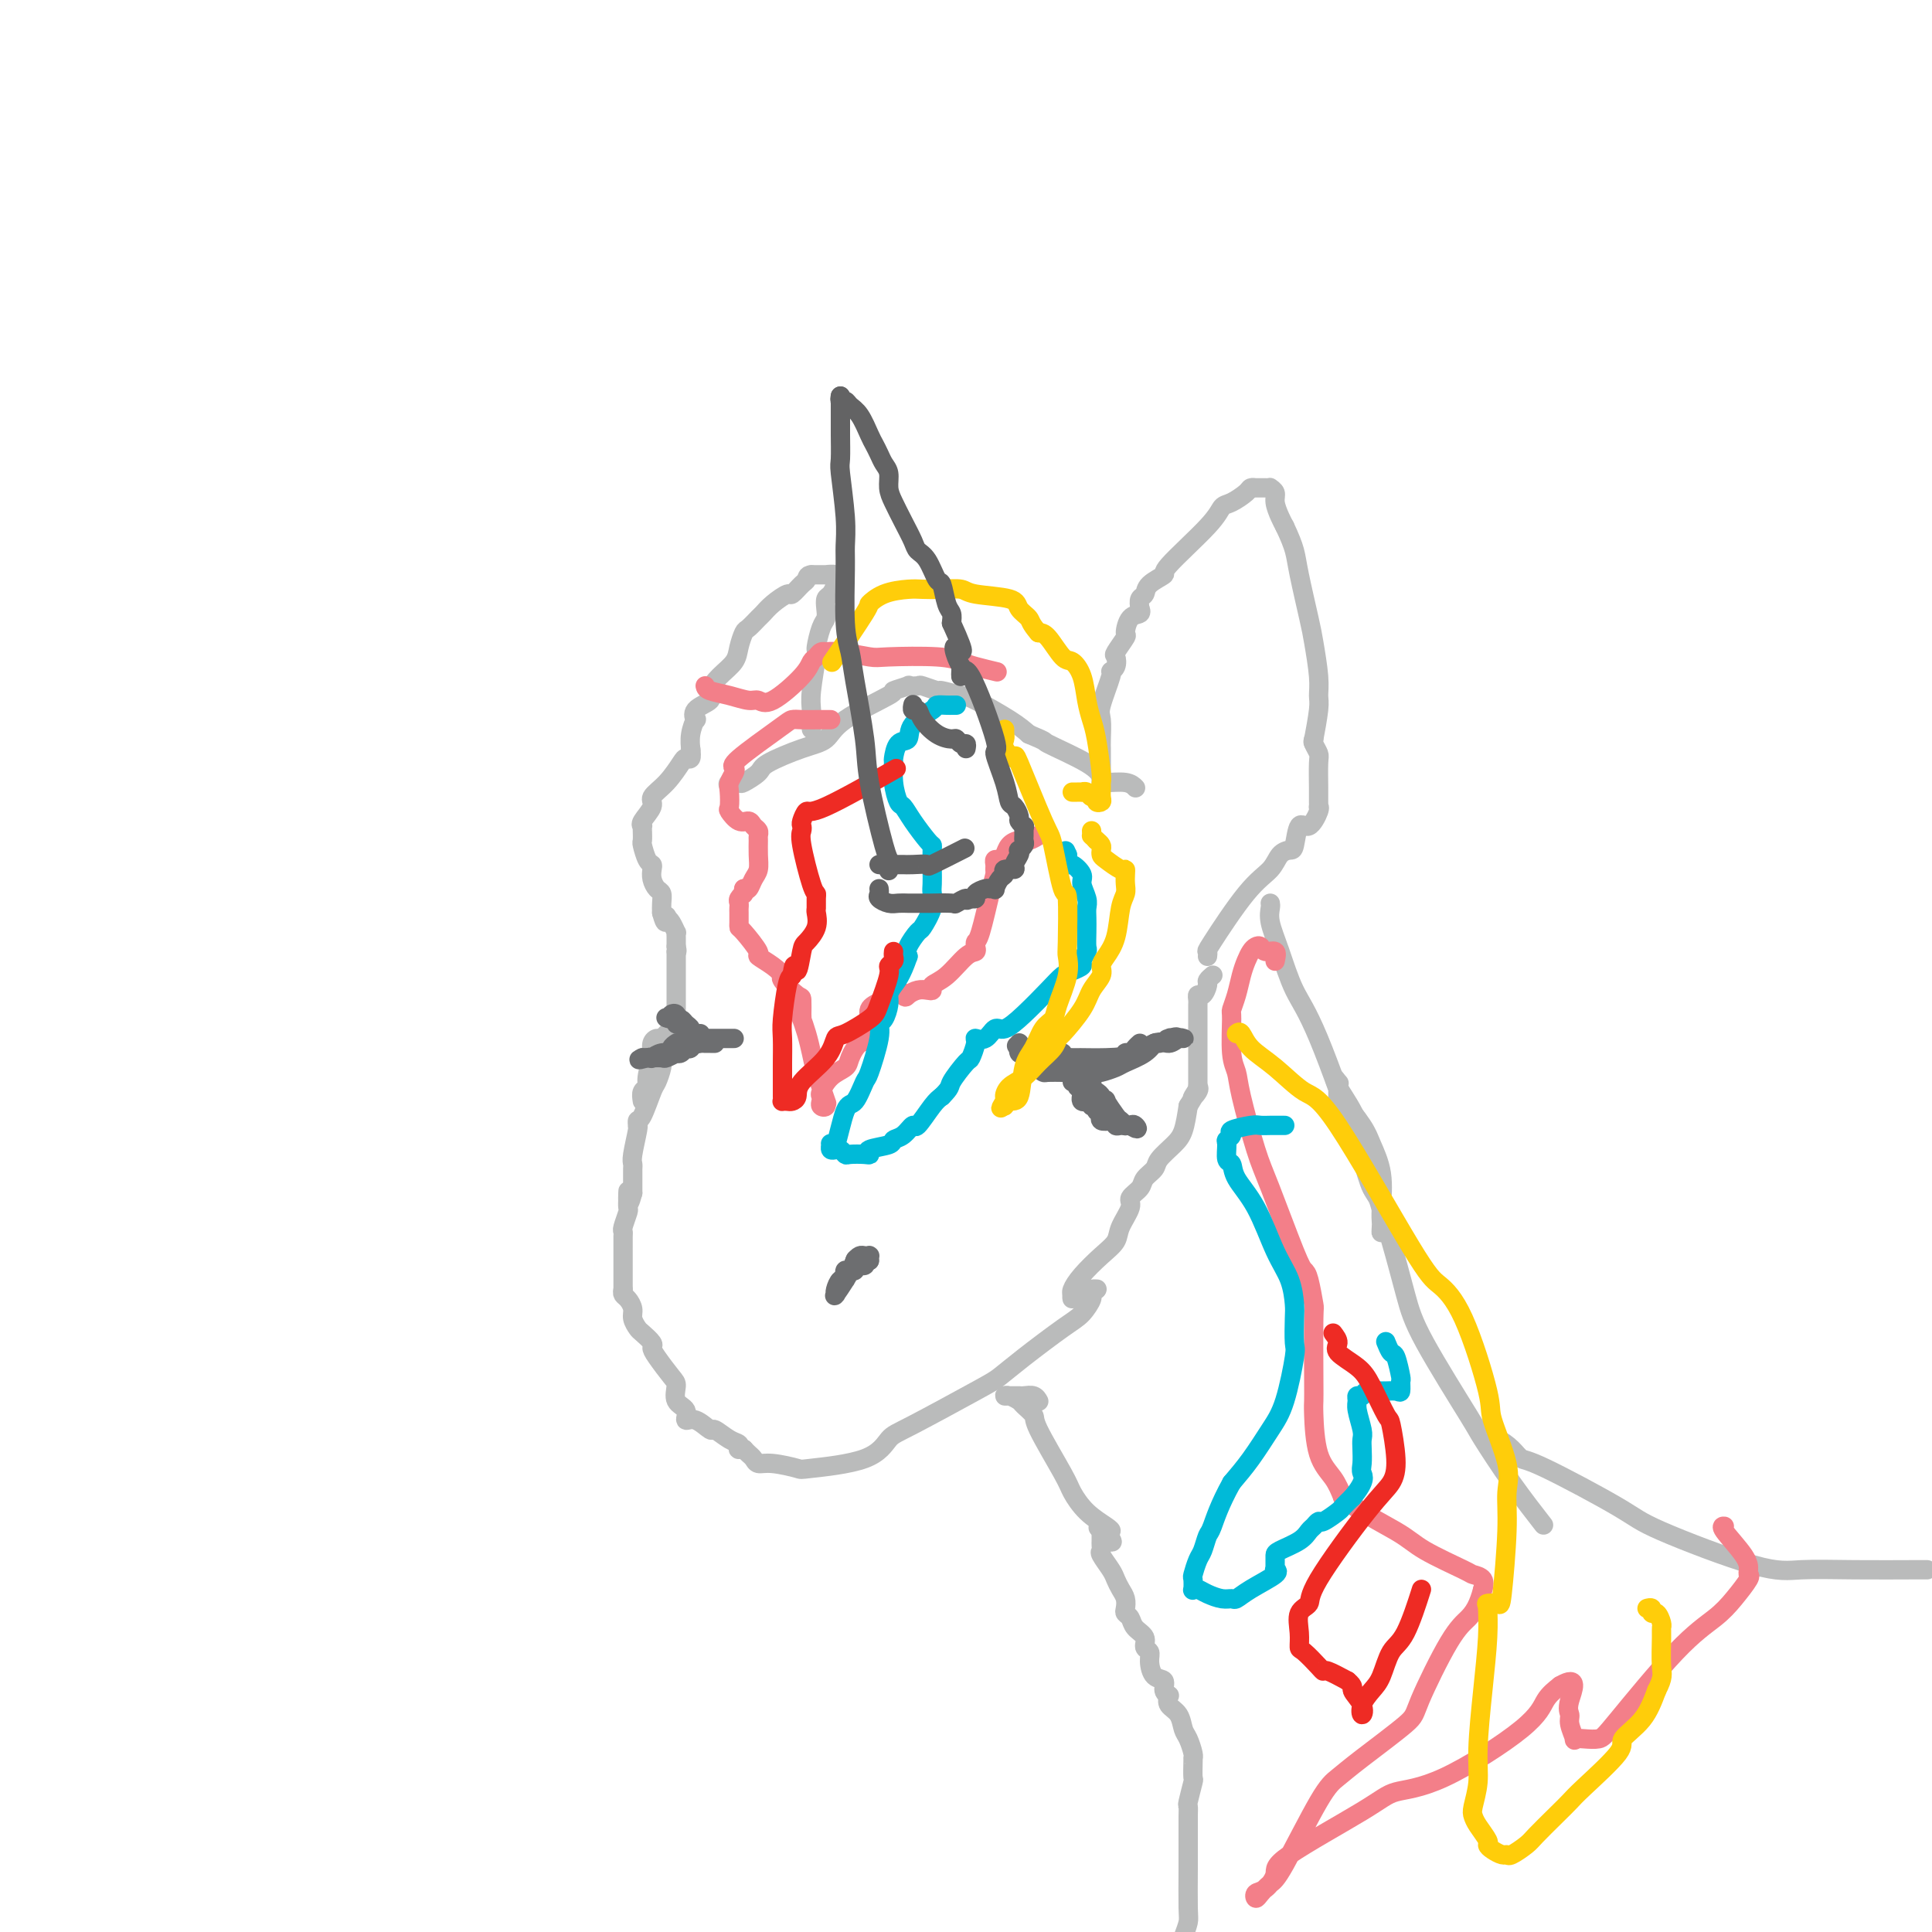 <svg viewBox='0 0 400 400' version='1.1' xmlns='http://www.w3.org/2000/svg' xmlns:xlink='http://www.w3.org/1999/xlink'><g fill='none' stroke='rgb(186,187,187)' stroke-width='4' stroke-linecap='round' stroke-linejoin='round'><path d='M151,163c-0.220,-0.409 -0.439,-0.818 0,-1c0.439,-0.182 1.537,-0.136 2,0c0.463,0.136 0.291,0.361 1,0c0.709,-0.361 2.297,-1.308 3,-2c0.703,-0.692 0.520,-1.128 2,-2c1.480,-0.872 4.624,-2.180 7,-3c2.376,-0.820 3.983,-1.152 5,-2c1.017,-0.848 1.444,-2.213 4,-4c2.556,-1.787 7.242,-3.995 9,-5c1.758,-1.005 0.587,-0.806 1,-1c0.413,-0.194 2.409,-0.780 3,-1c0.591,-0.220 -0.224,-0.074 0,0c0.224,0.074 1.485,0.076 2,0c0.515,-0.076 0.283,-0.230 1,0c0.717,0.230 2.383,0.845 3,1c0.617,0.155 0.185,-0.149 1,0c0.815,0.149 2.878,0.751 4,1c1.122,0.249 1.302,0.144 3,1c1.698,0.856 4.914,2.673 7,4c2.086,1.327 3.043,2.163 4,3'/><path d='M213,152c4.336,1.801 2.678,1.305 4,2c1.322,0.695 5.626,2.582 8,4c2.374,1.418 2.818,2.366 3,3c0.182,0.634 0.100,0.953 1,1c0.900,0.047 2.781,-0.180 4,0c1.219,0.180 1.777,0.766 2,1c0.223,0.234 0.112,0.117 0,0'/><path d='M228,162c0.000,-0.082 0.000,-0.164 0,0c-0.000,0.164 -0.000,0.573 0,0c0.000,-0.573 0.000,-2.128 0,-3c-0.000,-0.872 -0.000,-1.061 0,-1c0.000,0.061 0.001,0.371 0,0c-0.001,-0.371 -0.002,-1.422 0,-2c0.002,-0.578 0.008,-0.684 0,-1c-0.008,-0.316 -0.031,-0.840 0,-2c0.031,-1.160 0.117,-2.954 0,-4c-0.117,-1.046 -0.437,-1.345 0,-3c0.437,-1.655 1.632,-4.665 2,-6c0.368,-1.335 -0.090,-0.996 0,-1c0.090,-0.004 0.727,-0.352 1,-1c0.273,-0.648 0.180,-1.596 0,-2c-0.180,-0.404 -0.447,-0.265 0,-1c0.447,-0.735 1.608,-2.344 2,-3c0.392,-0.656 0.014,-0.358 0,-1c-0.014,-0.642 0.337,-2.224 1,-3c0.663,-0.776 1.640,-0.747 2,-1c0.360,-0.253 0.103,-0.786 0,-1c-0.103,-0.214 -0.051,-0.107 0,0'/><path d='M236,126c-0.109,-0.777 -0.219,-1.554 0,-2c0.219,-0.446 0.766,-0.563 1,-1c0.234,-0.437 0.156,-1.196 1,-2c0.844,-0.804 2.609,-1.653 3,-2c0.391,-0.347 -0.592,-0.190 1,-2c1.592,-1.810 5.760,-5.585 8,-8c2.240,-2.415 2.552,-3.470 3,-4c0.448,-0.530 1.032,-0.534 2,-1c0.968,-0.466 2.318,-1.393 3,-2c0.682,-0.607 0.694,-0.895 1,-1c0.306,-0.105 0.904,-0.029 1,0c0.096,0.029 -0.310,0.010 0,0c0.310,-0.010 1.336,-0.012 2,0c0.664,0.012 0.965,0.037 1,0c0.035,-0.037 -0.198,-0.137 0,0c0.198,0.137 0.826,0.511 1,1c0.174,0.489 -0.107,1.093 0,2c0.107,0.907 0.602,2.116 1,3c0.398,0.884 0.699,1.442 1,2'/><path d='M266,109c1.040,2.198 1.642,3.694 2,5c0.358,1.306 0.474,2.423 1,5c0.526,2.577 1.462,6.615 2,9c0.538,2.385 0.676,3.116 1,5c0.324,1.884 0.833,4.919 1,7c0.167,2.081 -0.007,3.207 0,4c0.007,0.793 0.194,1.252 0,3c-0.194,1.748 -0.770,4.785 -1,6c-0.230,1.215 -0.115,0.607 0,0'/><path d='M272,153c-0.113,0.220 -0.226,0.440 0,1c0.226,0.560 0.793,1.459 1,2c0.207,0.541 0.056,0.723 0,2c-0.056,1.277 -0.015,3.648 0,5c0.015,1.352 0.006,1.683 0,2c-0.006,0.317 -0.007,0.619 0,1c0.007,0.381 0.023,0.841 0,1c-0.023,0.159 -0.086,0.018 0,0c0.086,-0.018 0.322,0.086 0,1c-0.322,0.914 -1.203,2.639 -2,3c-0.797,0.361 -1.510,-0.640 -2,0c-0.490,0.640 -0.756,2.923 -1,4c-0.244,1.077 -0.465,0.948 -1,1c-0.535,0.052 -1.383,0.286 -2,1c-0.617,0.714 -1.002,1.908 -2,3c-0.998,1.092 -2.607,2.083 -5,5c-2.393,2.917 -5.569,7.761 -7,10c-1.431,2.239 -1.116,1.872 -1,2c0.116,0.128 0.033,0.751 0,1c-0.033,0.249 -0.017,0.125 0,0'/><path d='M168,151c-0.009,-0.150 -0.017,-0.299 0,-1c0.017,-0.701 0.060,-1.953 0,-3c-0.060,-1.047 -0.223,-1.891 0,-4c0.223,-2.109 0.830,-5.485 1,-7c0.170,-1.515 -0.099,-1.169 0,-2c0.099,-0.831 0.565,-2.837 1,-4c0.435,-1.163 0.838,-1.481 1,-2c0.162,-0.519 0.081,-1.238 0,-2c-0.081,-0.762 -0.163,-1.567 0,-2c0.163,-0.433 0.572,-0.494 1,-1c0.428,-0.506 0.877,-1.456 1,-2c0.123,-0.544 -0.079,-0.682 0,-1c0.079,-0.318 0.438,-0.817 0,-1c-0.438,-0.183 -1.674,-0.049 -2,0c-0.326,0.049 0.258,0.013 0,0c-0.258,-0.013 -1.360,-0.004 -2,0c-0.640,0.004 -0.820,0.002 -1,0'/><path d='M168,119c-0.970,0.045 -0.896,0.659 -1,1c-0.104,0.341 -0.385,0.410 -1,1c-0.615,0.590 -1.564,1.701 -2,2c-0.436,0.299 -0.358,-0.214 -1,0c-0.642,0.214 -2.003,1.155 -3,2c-0.997,0.845 -1.630,1.594 -2,2c-0.370,0.406 -0.479,0.468 -1,1c-0.521,0.532 -1.455,1.535 -2,2c-0.545,0.465 -0.701,0.393 -1,1c-0.299,0.607 -0.743,1.892 -1,3c-0.257,1.108 -0.329,2.040 -1,3c-0.671,0.960 -1.942,1.950 -3,3c-1.058,1.050 -1.904,2.160 -2,3c-0.096,0.840 0.559,1.410 0,2c-0.559,0.590 -2.332,1.199 -3,2c-0.668,0.801 -0.232,1.795 0,2c0.232,0.205 0.258,-0.378 0,0c-0.258,0.378 -0.800,1.717 -1,3c-0.200,1.283 -0.057,2.509 0,3c0.057,0.491 0.029,0.245 0,0'/><path d='M143,155c0.100,0.849 0.201,1.698 0,2c-0.201,0.302 -0.703,0.058 -1,0c-0.297,-0.058 -0.388,0.072 -1,1c-0.612,0.928 -1.743,2.655 -3,4c-1.257,1.345 -2.638,2.307 -3,3c-0.362,0.693 0.295,1.116 0,2c-0.295,0.884 -1.543,2.230 -2,3c-0.457,0.770 -0.123,0.964 0,1c0.123,0.036 0.036,-0.085 0,0c-0.036,0.085 -0.020,0.376 0,1c0.020,0.624 0.044,1.581 0,2c-0.044,0.419 -0.156,0.300 0,1c0.156,0.700 0.580,2.219 1,3c0.420,0.781 0.834,0.824 1,1c0.166,0.176 0.083,0.484 0,1c-0.083,0.516 -0.166,1.241 0,2c0.166,0.759 0.581,1.554 1,2c0.419,0.446 0.844,0.543 1,1c0.156,0.457 0.045,1.273 0,2c-0.045,0.727 -0.022,1.363 0,2'/><path d='M137,189c0.844,3.178 0.956,1.622 1,1c0.044,-0.622 0.022,-0.311 0,0'/><path d='M138,190c0.309,0.190 0.619,0.379 1,1c0.381,0.621 0.834,1.672 1,2c0.166,0.328 0.044,-0.067 0,0c-0.044,0.067 -0.012,0.595 0,1c0.012,0.405 0.003,0.687 0,1c-0.003,0.313 -0.002,0.656 0,1'/><path d='M140,196c0.310,1.155 0.083,1.042 0,1c-0.083,-0.042 -0.024,-0.012 0,0c0.024,0.012 0.012,0.006 0,0'/><path d='M140,197c-0.000,0.325 -0.000,0.649 0,1c0.000,0.351 0.000,0.727 0,1c-0.000,0.273 -0.000,0.441 0,1c0.000,0.559 0.000,1.508 0,2c-0.000,0.492 -0.000,0.526 0,1c0.000,0.474 0.000,1.388 0,2c-0.000,0.612 -0.000,0.924 0,1c0.000,0.076 0.001,-0.083 0,0c-0.001,0.083 -0.003,0.407 0,1c0.003,0.593 0.012,1.454 0,2c-0.012,0.546 -0.045,0.777 0,1c0.045,0.223 0.167,0.437 0,1c-0.167,0.563 -0.623,1.473 -1,2c-0.377,0.527 -0.675,0.669 -1,1c-0.325,0.331 -0.676,0.850 -1,1c-0.324,0.150 -0.622,-0.068 -1,0c-0.378,0.068 -0.837,0.424 -1,1c-0.163,0.576 -0.028,1.373 0,2c0.028,0.627 -0.049,1.084 0,1c0.049,-0.084 0.223,-0.710 0,0c-0.223,0.710 -0.843,2.757 -1,4c-0.157,1.243 0.150,1.681 0,2c-0.150,0.319 -0.757,0.520 -1,1c-0.243,0.480 -0.121,1.240 0,2'/><path d='M137,219c0.097,0.527 0.194,1.054 0,2c-0.194,0.946 -0.679,2.310 -1,3c-0.321,0.690 -0.479,0.707 -1,2c-0.521,1.293 -1.407,3.862 -2,5c-0.593,1.138 -0.895,0.844 -1,1c-0.105,0.156 -0.014,0.763 0,1c0.014,0.237 -0.049,0.105 0,0c0.049,-0.105 0.209,-0.183 0,1c-0.209,1.183 -0.788,3.626 -1,5c-0.212,1.374 -0.057,1.677 0,2c0.057,0.323 0.015,0.665 0,1c-0.015,0.335 -0.004,0.663 0,1c0.004,0.337 0.001,0.681 0,1c-0.001,0.319 -0.000,0.611 0,1c0.000,0.389 0.000,0.874 0,1c-0.000,0.126 -0.000,-0.107 0,0c0.000,0.107 0.000,0.553 0,1'/><path d='M131,247c-1.156,4.302 -1.046,1.058 -1,0c0.046,-1.058 0.026,0.070 0,1c-0.026,0.930 -0.060,1.663 0,2c0.060,0.337 0.212,0.279 0,1c-0.212,0.721 -0.789,2.222 -1,3c-0.211,0.778 -0.057,0.834 0,1c0.057,0.166 0.015,0.443 0,1c-0.015,0.557 -0.004,1.396 0,2c0.004,0.604 0.001,0.974 0,1c-0.001,0.026 -0.000,-0.293 0,0c0.000,0.293 0.000,1.196 0,2c-0.000,0.804 -0.000,1.508 0,2c0.000,0.492 0.000,0.771 0,1c-0.000,0.229 -0.000,0.408 0,1c0.000,0.592 0.000,1.598 0,2c-0.000,0.402 -0.000,0.201 0,0'/><path d='M129,267c-0.081,0.358 -0.162,0.716 0,1c0.162,0.284 0.567,0.495 1,1c0.433,0.505 0.894,1.305 1,2c0.106,0.695 -0.144,1.285 0,2c0.144,0.715 0.681,1.554 1,2c0.319,0.446 0.421,0.497 1,1c0.579,0.503 1.634,1.456 2,2c0.366,0.544 0.043,0.677 0,1c-0.043,0.323 0.192,0.834 1,2c0.808,1.166 2.187,2.986 3,4c0.813,1.014 1.060,1.222 1,2c-0.060,0.778 -0.425,2.125 0,3c0.425,0.875 1.642,1.276 2,2c0.358,0.724 -0.144,1.770 0,2c0.144,0.230 0.932,-0.356 2,0c1.068,0.356 2.416,1.654 3,2c0.584,0.346 0.404,-0.261 1,0c0.596,0.261 1.967,1.390 3,2c1.033,0.610 1.727,0.699 2,1c0.273,0.301 0.125,0.813 0,1c-0.125,0.187 -0.226,0.050 0,0c0.226,-0.050 0.779,-0.014 1,0c0.221,0.014 0.111,0.007 0,0'/><path d='M154,300c0.326,0.342 0.652,0.684 1,1c0.348,0.316 0.718,0.608 1,1c0.282,0.392 0.477,0.886 1,1c0.523,0.114 1.375,-0.151 3,0c1.625,0.151 4.022,0.719 5,1c0.978,0.281 0.538,0.276 3,0c2.462,-0.276 7.827,-0.821 11,-2c3.173,-1.179 4.154,-2.991 5,-4c0.846,-1.009 1.556,-1.215 5,-3c3.444,-1.785 9.622,-5.148 13,-7c3.378,-1.852 3.957,-2.191 5,-3c1.043,-0.809 2.552,-2.086 5,-4c2.448,-1.914 5.837,-4.464 8,-6c2.163,-1.536 3.102,-2.058 4,-3c0.898,-0.942 1.756,-2.304 2,-3c0.244,-0.696 -0.127,-0.726 0,-1c0.127,-0.274 0.750,-0.793 1,-1c0.250,-0.207 0.125,-0.104 0,0'/><path d='M227,267c-0.334,-0.114 -0.668,-0.228 -1,0c-0.332,0.228 -0.663,0.798 -1,1c-0.337,0.202 -0.679,0.036 -1,0c-0.321,-0.036 -0.622,0.057 -1,0c-0.378,-0.057 -0.835,-0.266 -1,0c-0.165,0.266 -0.040,1.006 0,1c0.040,-0.006 -0.005,-0.756 0,-1c0.005,-0.244 0.061,0.020 0,0c-0.061,-0.020 -0.239,-0.325 0,-1c0.239,-0.675 0.895,-1.721 2,-3c1.105,-1.279 2.658,-2.790 4,-4c1.342,-1.210 2.472,-2.120 3,-3c0.528,-0.880 0.455,-1.730 1,-3c0.545,-1.270 1.708,-2.959 2,-4c0.292,-1.041 -0.289,-1.433 0,-2c0.289,-0.567 1.446,-1.310 2,-2c0.554,-0.690 0.505,-1.327 1,-2c0.495,-0.673 1.533,-1.382 2,-2c0.467,-0.618 0.362,-1.145 1,-2c0.638,-0.855 2.018,-2.038 3,-3c0.982,-0.962 1.566,-1.703 2,-3c0.434,-1.297 0.717,-3.148 1,-5'/><path d='M246,229c3.569,-5.823 1.493,-2.880 1,-2c-0.493,0.880 0.598,-0.301 1,-1c0.402,-0.699 0.115,-0.914 0,-1c-0.115,-0.086 -0.057,-0.043 0,0'/><path d='M248,225c0.000,-0.458 0.000,-0.917 0,-1c-0.000,-0.083 -0.000,0.209 0,0c0.000,-0.209 0.000,-0.921 0,-2c-0.000,-1.079 -0.000,-2.527 0,-3c0.000,-0.473 0.000,0.028 0,0c-0.000,-0.028 -0.000,-0.585 0,-1c0.000,-0.415 0.000,-0.689 0,-1c-0.000,-0.311 -0.000,-0.661 0,-1c0.000,-0.339 0.000,-0.668 0,-1c-0.000,-0.332 -0.000,-0.666 0,-1c0.000,-0.334 0.000,-0.667 0,-1c-0.000,-0.333 -0.000,-0.667 0,-1c0.000,-0.333 0.000,-0.666 0,-1c-0.000,-0.334 -0.001,-0.668 0,-1c0.001,-0.332 0.003,-0.661 0,-1c-0.003,-0.339 -0.011,-0.686 0,-1c0.011,-0.314 0.040,-0.595 0,-1c-0.040,-0.405 -0.151,-0.935 0,-1c0.151,-0.065 0.562,0.336 1,0c0.438,-0.336 0.901,-1.410 1,-2c0.099,-0.590 -0.166,-0.697 0,-1c0.166,-0.303 0.762,-0.801 1,-1c0.238,-0.199 0.119,-0.100 0,0'/><path d='M263,187c0.043,0.210 0.086,0.420 0,1c-0.086,0.580 -0.300,1.529 0,3c0.300,1.471 1.116,3.464 2,6c0.884,2.536 1.838,5.614 3,8c1.162,2.386 2.532,4.081 5,10c2.468,5.919 6.034,16.062 8,22c1.966,5.938 2.331,7.669 3,9c0.669,1.331 1.643,2.260 2,4c0.357,1.740 0.097,4.291 0,5c-0.097,0.709 -0.033,-0.425 0,-1c0.033,-0.575 0.033,-0.591 0,-1c-0.033,-0.409 -0.100,-1.211 0,-3c0.100,-1.789 0.367,-4.566 0,-7c-0.367,-2.434 -1.366,-4.526 -2,-6c-0.634,-1.474 -0.902,-2.331 -2,-4c-1.098,-1.669 -3.026,-4.149 -4,-5c-0.974,-0.851 -0.993,-0.074 -1,0c-0.007,0.074 -0.002,-0.557 0,-1c0.002,-0.443 0.001,-0.698 0,-1c-0.001,-0.302 -0.000,-0.651 0,-1'/><path d='M277,225c-1.404,-3.012 -0.413,-1.544 0,-1c0.413,0.544 0.249,0.162 0,0c-0.249,-0.162 -0.584,-0.103 0,1c0.584,1.103 2.085,3.252 3,5c0.915,1.748 1.243,3.097 2,6c0.757,2.903 1.944,7.360 3,11c1.056,3.640 1.981,6.465 3,10c1.019,3.535 2.132,7.782 3,11c0.868,3.218 1.491,5.406 4,10c2.509,4.594 6.904,11.593 9,15c2.096,3.407 1.892,3.223 3,5c1.108,1.777 3.529,5.517 6,9c2.471,3.483 4.992,6.709 6,8c1.008,1.291 0.504,0.645 0,0'/><path d='M215,290c0.062,0.113 0.123,0.227 0,0c-0.123,-0.227 -0.432,-0.793 -1,-1c-0.568,-0.207 -1.396,-0.055 -2,0c-0.604,0.055 -0.983,0.014 -1,0c-0.017,-0.014 0.328,-0.000 0,0c-0.328,0.000 -1.330,-0.012 -2,0c-0.670,0.012 -1.009,0.048 -1,0c0.009,-0.048 0.366,-0.182 1,0c0.634,0.182 1.546,0.678 2,1c0.454,0.322 0.449,0.469 1,1c0.551,0.531 1.658,1.447 2,2c0.342,0.553 -0.080,0.743 1,3c1.080,2.257 3.663,6.580 5,9c1.337,2.420 1.427,2.936 2,4c0.573,1.064 1.628,2.677 3,4c1.372,1.323 3.062,2.356 4,3c0.938,0.644 1.125,0.898 1,1c-0.125,0.102 -0.563,0.051 -1,0'/><path d='M229,317c2.889,4.356 0.111,1.244 -1,0c-1.111,-1.244 -0.556,-0.622 0,0'/><path d='M228,317c-0.001,0.332 -0.002,0.665 0,1c0.002,0.335 0.007,0.674 0,1c-0.007,0.326 -0.027,0.640 0,1c0.027,0.360 0.101,0.768 0,1c-0.101,0.232 -0.377,0.288 0,1c0.377,0.712 1.408,2.078 2,3c0.592,0.922 0.746,1.399 1,2c0.254,0.601 0.607,1.326 1,2c0.393,0.674 0.825,1.297 1,2c0.175,0.703 0.093,1.486 0,2c-0.093,0.514 -0.198,0.757 0,1c0.198,0.243 0.698,0.484 1,1c0.302,0.516 0.406,1.306 1,2c0.594,0.694 1.677,1.293 2,2c0.323,0.707 -0.116,1.522 0,2c0.116,0.478 0.787,0.618 1,1c0.213,0.382 -0.030,1.006 0,2c0.030,0.994 0.334,2.357 1,3c0.666,0.643 1.695,0.564 2,1c0.305,0.436 -0.114,1.385 0,2c0.114,0.615 0.762,0.896 1,1c0.238,0.104 0.068,0.030 0,0c-0.068,-0.030 -0.034,-0.015 0,0'/><path d='M242,351c-0.202,0.700 -0.404,1.399 0,2c0.404,0.601 1.415,1.103 2,2c0.585,0.897 0.745,2.187 1,3c0.255,0.813 0.604,1.147 1,2c0.396,0.853 0.838,2.226 1,3c0.162,0.774 0.044,0.950 0,1c-0.044,0.050 -0.016,-0.025 0,0c0.016,0.025 0.018,0.149 0,1c-0.018,0.851 -0.057,2.429 0,3c0.057,0.571 0.212,0.134 0,1c-0.212,0.866 -0.789,3.035 -1,4c-0.211,0.965 -0.057,0.725 0,1c0.057,0.275 0.015,1.064 0,2c-0.015,0.936 -0.003,2.018 0,3c0.003,0.982 -0.002,1.865 0,3c0.002,1.135 0.011,2.521 0,5c-0.011,2.479 -0.041,6.052 0,8c0.041,1.948 0.155,2.271 0,3c-0.155,0.729 -0.577,1.865 -1,3'/><path d='M308,296c0.040,0.297 0.080,0.595 0,1c-0.080,0.405 -0.279,0.918 0,1c0.279,0.082 1.037,-0.266 2,0c0.963,0.266 2.130,1.148 3,2c0.870,0.852 1.442,1.676 2,2c0.558,0.324 1.103,0.150 5,2c3.897,1.850 11.148,5.725 15,8c3.852,2.275 4.307,2.949 9,5c4.693,2.051 13.625,5.478 19,7c5.375,1.522 7.192,1.140 10,1c2.808,-0.140 6.608,-0.038 11,0c4.392,0.038 9.375,0.010 12,0c2.625,-0.010 2.893,-0.003 3,0c0.107,0.003 0.054,0.001 0,0'/></g>
<g fill='none' stroke='rgb(109,110,112)' stroke-width='4' stroke-linecap='round' stroke-linejoin='round'><path d='M220,218c-0.088,0.423 -0.176,0.845 0,1c0.176,0.155 0.617,0.041 1,0c0.383,-0.041 0.707,-0.011 1,0c0.293,0.011 0.554,0.002 1,0c0.446,-0.002 1.075,0.003 1,0c-0.075,-0.003 -0.855,-0.012 0,0c0.855,0.012 3.345,0.047 5,0c1.655,-0.047 2.474,-0.174 3,0c0.526,0.174 0.757,0.649 2,0c1.243,-0.649 3.497,-2.423 5,-3c1.503,-0.577 2.256,0.041 3,0c0.744,-0.041 1.478,-0.743 2,-1c0.522,-0.257 0.831,-0.069 1,0c0.169,0.069 0.199,0.019 0,0c-0.199,-0.019 -0.628,-0.005 -1,0c-0.372,0.005 -0.686,0.003 -1,0'/><path d='M243,215c1.483,-0.624 -0.309,-0.183 -1,0c-0.691,0.183 -0.280,0.107 0,0c0.280,-0.107 0.429,-0.246 0,0c-0.429,0.246 -1.436,0.878 -2,1c-0.564,0.122 -0.683,-0.265 -1,0c-0.317,0.265 -0.831,1.181 -2,2c-1.169,0.819 -2.993,1.540 -4,2c-1.007,0.460 -1.198,0.659 -2,1c-0.802,0.341 -2.216,0.823 -3,1c-0.784,0.177 -0.939,0.047 -1,0c-0.061,-0.047 -0.029,-0.012 -1,0c-0.971,0.012 -2.944,0.001 -4,0c-1.056,-0.001 -1.196,0.010 -2,0c-0.804,-0.010 -2.271,-0.040 -3,0c-0.729,0.040 -0.720,0.150 -1,0c-0.280,-0.150 -0.850,-0.561 -1,-1c-0.150,-0.439 0.118,-0.907 0,-1c-0.118,-0.093 -0.624,0.187 -1,0c-0.376,-0.187 -0.623,-0.843 -1,-1c-0.377,-0.157 -0.886,0.184 -1,0c-0.114,-0.184 0.165,-0.895 0,-1c-0.165,-0.105 -0.775,0.395 -1,0c-0.225,-0.395 -0.064,-1.684 0,-2c0.064,-0.316 0.032,0.342 0,1'/><path d='M211,217c-0.976,-0.837 -0.415,-0.431 0,0c0.415,0.431 0.683,0.885 1,1c0.317,0.115 0.682,-0.109 1,0c0.318,0.109 0.587,0.551 1,1c0.413,0.449 0.969,0.905 1,1c0.031,0.095 -0.465,-0.171 0,0c0.465,0.171 1.889,0.778 3,1c1.111,0.222 1.908,0.059 2,0c0.092,-0.059 -0.521,-0.015 0,0c0.521,0.015 2.174,0.001 3,0c0.826,-0.001 0.823,0.010 1,0c0.177,-0.010 0.533,-0.041 1,0c0.467,0.041 1.043,0.156 2,0c0.957,-0.156 2.294,-0.582 3,-1c0.706,-0.418 0.781,-0.829 1,-1c0.219,-0.171 0.583,-0.101 1,0c0.417,0.101 0.886,0.234 1,0c0.114,-0.234 -0.127,-0.833 0,-1c0.127,-0.167 0.622,0.100 1,0c0.378,-0.100 0.640,-0.565 1,-1c0.360,-0.435 0.817,-0.838 1,-1c0.183,-0.162 0.091,-0.081 0,0'/><path d='M152,215c-0.748,0.000 -1.495,0.000 -2,0c-0.505,-0.000 -0.766,-0.000 -1,0c-0.234,0.000 -0.441,0.001 -1,0c-0.559,-0.001 -1.469,-0.004 -2,0c-0.531,0.004 -0.682,0.016 -1,0c-0.318,-0.016 -0.802,-0.060 -1,0c-0.198,0.060 -0.109,0.224 0,0c0.109,-0.224 0.237,-0.834 0,-1c-0.237,-0.166 -0.838,0.113 -1,0c-0.162,-0.113 0.114,-0.618 0,-1c-0.114,-0.382 -0.618,-0.642 -1,-1c-0.382,-0.358 -0.642,-0.815 -1,-1c-0.358,-0.185 -0.814,-0.099 -1,0c-0.186,0.099 -0.101,0.212 0,0c0.101,-0.212 0.220,-0.749 0,-1c-0.220,-0.251 -0.777,-0.214 -1,0c-0.223,0.214 -0.111,0.607 0,1'/><path d='M139,211c-2.075,-0.602 -0.762,-0.106 0,0c0.762,0.106 0.974,-0.179 1,0c0.026,0.179 -0.134,0.822 0,1c0.134,0.178 0.561,-0.110 1,0c0.439,0.110 0.888,0.617 1,1c0.112,0.383 -0.114,0.642 0,1c0.114,0.358 0.570,0.814 1,1c0.430,0.186 0.836,0.102 1,0c0.164,-0.102 0.085,-0.224 0,0c-0.085,0.224 -0.177,0.792 0,1c0.177,0.208 0.622,0.056 1,0c0.378,-0.056 0.689,-0.015 1,0c0.311,0.015 0.622,0.004 1,0c0.378,-0.004 0.822,-0.001 1,0c0.178,0.001 0.089,0.001 0,0'/><path d='M222,224c0.458,-0.100 0.915,-0.200 1,0c0.085,0.200 -0.203,0.699 0,1c0.203,0.301 0.896,0.405 1,1c0.104,0.595 -0.379,1.680 0,2c0.379,0.320 1.622,-0.126 2,0c0.378,0.126 -0.109,0.822 0,1c0.109,0.178 0.814,-0.164 1,0c0.186,0.164 -0.148,0.832 0,1c0.148,0.168 0.778,-0.165 1,0c0.222,0.165 0.035,0.828 0,1c-0.035,0.172 0.081,-0.146 0,0c-0.081,0.146 -0.359,0.757 0,1c0.359,0.243 1.354,0.118 2,0c0.646,-0.118 0.943,-0.228 1,0c0.057,0.228 -0.126,0.793 0,1c0.126,0.207 0.559,0.055 1,0c0.441,-0.055 0.888,-0.015 1,0c0.112,0.015 -0.111,0.004 0,0c0.111,-0.004 0.555,-0.002 1,0'/><path d='M234,233c2.126,1.391 1.442,0.369 1,0c-0.442,-0.369 -0.642,-0.086 -1,0c-0.358,0.086 -0.874,-0.027 -1,0c-0.126,0.027 0.139,0.193 0,0c-0.139,-0.193 -0.682,-0.744 -1,-1c-0.318,-0.256 -0.410,-0.215 -1,-1c-0.590,-0.785 -1.677,-2.395 -2,-3c-0.323,-0.605 0.120,-0.203 0,0c-0.120,0.203 -0.802,0.208 -1,0c-0.198,-0.208 0.087,-0.630 0,-1c-0.087,-0.370 -0.545,-0.687 -1,-1c-0.455,-0.313 -0.905,-0.620 -1,-1c-0.095,-0.380 0.167,-0.833 0,-1c-0.167,-0.167 -0.762,-0.048 -1,0c-0.238,0.048 -0.119,0.024 0,0'/><path d='M145,214c0.112,0.427 0.223,0.854 0,1c-0.223,0.146 -0.781,0.010 -1,0c-0.219,-0.010 -0.100,0.106 0,0c0.100,-0.106 0.180,-0.435 0,0c-0.180,0.435 -0.621,1.632 -1,2c-0.379,0.368 -0.697,-0.094 -1,0c-0.303,0.094 -0.591,0.743 -1,1c-0.409,0.257 -0.941,0.121 -1,0c-0.059,-0.121 0.353,-0.229 0,0c-0.353,0.229 -1.470,0.793 -2,1c-0.530,0.207 -0.471,0.055 -1,0c-0.529,-0.055 -1.644,-0.015 -2,0c-0.356,0.015 0.049,0.004 0,0c-0.049,-0.004 -0.552,-0.001 -1,0c-0.448,0.001 -0.842,0.000 -1,0c-0.158,-0.000 -0.079,-0.000 0,0'/><path d='M133,219c-1.697,0.778 0.061,0.223 1,0c0.939,-0.223 1.060,-0.115 1,0c-0.060,0.115 -0.299,0.237 0,0c0.299,-0.237 1.138,-0.834 2,-1c0.862,-0.166 1.746,0.100 2,0c0.254,-0.100 -0.124,-0.565 0,-1c0.124,-0.435 0.750,-0.838 1,-1c0.250,-0.162 0.125,-0.081 0,0'/><path d='M177,262c-0.091,-0.309 -0.182,-0.619 0,-1c0.182,-0.381 0.637,-0.835 1,-1c0.363,-0.165 0.633,-0.041 1,0c0.367,0.041 0.830,0.001 1,0c0.170,-0.001 0.046,0.038 0,0c-0.046,-0.038 -0.013,-0.154 0,0c0.013,0.154 0.007,0.577 0,1'/><path d='M180,261c0.204,-0.220 -0.786,-0.269 -1,0c-0.214,0.269 0.350,0.855 0,1c-0.350,0.145 -1.612,-0.153 -2,0c-0.388,0.153 0.099,0.756 0,1c-0.099,0.244 -0.783,0.128 -1,0c-0.217,-0.128 0.033,-0.268 0,0c-0.033,0.268 -0.349,0.946 -1,2c-0.651,1.054 -1.636,2.485 -2,3c-0.364,0.515 -0.108,0.114 0,0c0.108,-0.114 0.068,0.058 0,0c-0.068,-0.058 -0.162,-0.345 0,-1c0.162,-0.655 0.582,-1.676 1,-2c0.418,-0.324 0.834,0.050 1,0c0.166,-0.050 0.083,-0.525 0,-1'/><path d='M175,264c0.321,-0.550 0.125,0.076 0,0c-0.125,-0.076 -0.178,-0.856 0,-1c0.178,-0.144 0.586,0.346 1,0c0.414,-0.346 0.832,-1.527 1,-2c0.168,-0.473 0.084,-0.236 0,0'/></g>
<g fill='none' stroke='rgb(243,127,137)' stroke-width='4' stroke-linecap='round' stroke-linejoin='round'><path d='M172,149c-0.273,0.001 -0.546,0.002 -1,0c-0.454,-0.002 -1.089,-0.008 -2,0c-0.911,0.008 -2.097,0.030 -3,0c-0.903,-0.030 -1.523,-0.111 -2,0c-0.477,0.111 -0.811,0.414 -3,2c-2.189,1.586 -6.233,4.454 -8,6c-1.767,1.546 -1.258,1.770 -1,2c0.258,0.230 0.264,0.466 0,1c-0.264,0.534 -0.797,1.366 -1,2c-0.203,0.634 -0.076,1.069 0,2c0.076,0.931 0.100,2.358 0,3c-0.100,0.642 -0.324,0.501 0,1c0.324,0.499 1.197,1.640 2,2c0.803,0.360 1.536,-0.060 2,0c0.464,0.060 0.660,0.599 1,1c0.340,0.401 0.824,0.663 1,1c0.176,0.337 0.044,0.747 0,1c-0.044,0.253 -0.001,0.348 0,1c0.001,0.652 -0.041,1.860 0,3c0.041,1.140 0.166,2.213 0,3c-0.166,0.787 -0.622,1.289 -1,2c-0.378,0.711 -0.680,1.632 -1,2c-0.320,0.368 -0.660,0.184 -1,0'/><path d='M154,184c-0.403,1.725 0.088,1.039 0,1c-0.088,-0.039 -0.756,0.571 -1,1c-0.244,0.429 -0.066,0.679 0,1c0.066,0.321 0.018,0.713 0,1c-0.018,0.287 -0.007,0.470 0,1c0.007,0.530 0.010,1.409 0,2c-0.010,0.591 -0.032,0.896 0,1c0.032,0.104 0.118,0.007 1,1c0.882,0.993 2.559,3.076 3,4c0.441,0.924 -0.355,0.690 0,1c0.355,0.310 1.860,1.166 3,2c1.140,0.834 1.913,1.646 2,2c0.087,0.354 -0.513,0.250 0,1c0.513,0.750 2.137,2.356 3,3c0.863,0.644 0.963,0.327 1,1c0.037,0.673 0.011,2.335 0,3c-0.011,0.665 -0.005,0.332 0,0'/><path d='M166,210c0.023,0.486 0.046,0.973 0,1c-0.046,0.027 -0.162,-0.404 0,0c0.162,0.404 0.604,1.645 1,3c0.396,1.355 0.748,2.826 1,4c0.252,1.174 0.403,2.053 1,4c0.597,1.947 1.638,4.964 2,6c0.362,1.036 0.045,0.092 0,0c-0.045,-0.092 0.183,0.668 0,1c-0.183,0.332 -0.776,0.237 -1,0c-0.224,-0.237 -0.077,-0.616 0,-1c0.077,-0.384 0.086,-0.773 0,-1c-0.086,-0.227 -0.266,-0.293 0,-1c0.266,-0.707 0.979,-2.056 2,-3c1.021,-0.944 2.351,-1.481 3,-2c0.649,-0.519 0.618,-1.018 1,-2c0.382,-0.982 1.176,-2.448 2,-3c0.824,-0.552 1.677,-0.189 2,-1c0.323,-0.811 0.118,-2.795 0,-4c-0.118,-1.205 -0.147,-1.632 0,-2c0.147,-0.368 0.471,-0.677 1,-1c0.529,-0.323 1.265,-0.662 2,-1'/><path d='M183,207c2.727,-3.491 3.544,-1.719 4,-1c0.456,0.719 0.551,0.386 1,0c0.449,-0.386 1.253,-0.825 2,-1c0.747,-0.175 1.439,-0.086 2,0c0.561,0.086 0.991,0.167 1,0c0.009,-0.167 -0.404,-0.584 0,-1c0.404,-0.416 1.624,-0.833 3,-2c1.376,-1.167 2.907,-3.084 4,-4c1.093,-0.916 1.750,-0.832 2,-1c0.250,-0.168 0.095,-0.587 0,-1c-0.095,-0.413 -0.131,-0.818 0,-1c0.131,-0.182 0.427,-0.140 1,-2c0.573,-1.860 1.421,-5.623 2,-8c0.579,-2.377 0.887,-3.369 1,-4c0.113,-0.631 0.030,-0.901 0,-1c-0.030,-0.099 -0.009,-0.028 0,0c0.009,0.028 0.004,0.014 0,0'/><path d='M206,180c0.023,-0.305 0.047,-0.610 0,-1c-0.047,-0.390 -0.164,-0.865 0,-1c0.164,-0.135 0.610,0.070 1,0c0.390,-0.070 0.725,-0.415 1,-1c0.275,-0.585 0.491,-1.411 1,-2c0.509,-0.589 1.312,-0.941 2,-1c0.688,-0.059 1.262,0.177 2,0c0.738,-0.177 1.639,-0.765 2,-1c0.361,-0.235 0.180,-0.118 0,0'/><path d='M146,142c0.078,0.342 0.156,0.684 1,1c0.844,0.316 2.453,0.604 4,1c1.547,0.396 3.030,0.898 4,1c0.970,0.102 1.426,-0.196 2,0c0.574,0.196 1.267,0.886 3,0c1.733,-0.886 4.507,-3.348 6,-5c1.493,-1.652 1.705,-2.495 2,-3c0.295,-0.505 0.673,-0.672 1,-1c0.327,-0.328 0.602,-0.816 1,-1c0.398,-0.184 0.918,-0.063 1,0c0.082,0.063 -0.274,0.069 0,0c0.274,-0.069 1.179,-0.212 3,0c1.821,0.212 4.558,0.777 6,1c1.442,0.223 1.588,0.102 4,0c2.412,-0.102 7.088,-0.185 10,0c2.912,0.185 4.059,0.637 5,1c0.941,0.363 1.676,0.636 3,1c1.324,0.364 3.235,0.818 4,1c0.765,0.182 0.382,0.091 0,0'/><path d='M264,199c0.203,-0.874 0.405,-1.749 0,-2c-0.405,-0.251 -1.418,0.120 -2,0c-0.582,-0.120 -0.733,-0.732 -1,-1c-0.267,-0.268 -0.649,-0.193 -1,0c-0.351,0.193 -0.672,0.504 -1,1c-0.328,0.496 -0.662,1.178 -1,2c-0.338,0.822 -0.680,1.784 -1,3c-0.320,1.216 -0.618,2.685 -1,4c-0.382,1.315 -0.847,2.477 -1,3c-0.153,0.523 0.007,0.408 0,2c-0.007,1.592 -0.181,4.892 0,7c0.181,2.108 0.717,3.023 1,4c0.283,0.977 0.314,2.016 1,5c0.686,2.984 2.029,7.912 3,11c0.971,3.088 1.570,4.335 3,8c1.430,3.665 3.689,9.749 5,13c1.311,3.251 1.672,3.668 2,4c0.328,0.332 0.624,0.579 1,2c0.376,1.421 0.832,4.017 1,5c0.168,0.983 0.046,0.352 0,3c-0.046,2.648 -0.017,8.574 0,12c0.017,3.426 0.021,4.352 0,5c-0.021,0.648 -0.068,1.019 0,3c0.068,1.981 0.249,5.572 1,8c0.751,2.428 2.072,3.694 3,5c0.928,1.306 1.464,2.653 2,4'/><path d='M278,310c3.025,2.796 8.086,5.287 11,7c2.914,1.713 3.681,2.649 6,4c2.319,1.351 6.190,3.119 8,4c1.810,0.881 1.557,0.875 2,1c0.443,0.125 1.581,0.380 2,1c0.419,0.620 0.120,1.606 0,2c-0.120,0.394 -0.060,0.197 0,0'/><path d='M307,329c0.073,-0.265 0.145,-0.530 0,0c-0.145,0.530 -0.508,1.856 -1,3c-0.492,1.144 -1.114,2.105 -2,3c-0.886,0.895 -2.036,1.724 -4,5c-1.964,3.276 -4.741,9.000 -6,12c-1.259,3.000 -0.998,3.276 -3,5c-2.002,1.724 -6.265,4.895 -9,7c-2.735,2.105 -3.941,3.145 -5,4c-1.059,0.855 -1.972,1.526 -4,5c-2.028,3.474 -5.172,9.750 -7,13c-1.828,3.250 -2.341,3.472 -3,4c-0.659,0.528 -1.465,1.362 -2,2c-0.535,0.638 -0.801,1.082 -1,1c-0.199,-0.082 -0.332,-0.689 0,-1c0.332,-0.311 1.127,-0.325 2,-1c0.873,-0.675 1.822,-2.012 2,-3c0.178,-0.988 -0.415,-1.628 3,-4c3.415,-2.372 10.840,-6.476 15,-9c4.160,-2.524 5.057,-3.466 7,-4c1.943,-0.534 4.933,-0.659 10,-3c5.067,-2.341 12.210,-6.900 16,-10c3.790,-3.100 4.226,-4.743 5,-6c0.774,-1.257 1.887,-2.129 3,-3'/><path d='M323,349c4.161,-2.422 2.564,1.022 2,3c-0.564,1.978 -0.094,2.491 0,3c0.094,0.509 -0.189,1.013 0,2c0.189,0.987 0.851,2.458 1,3c0.149,0.542 -0.213,0.155 0,0c0.213,-0.155 1.001,-0.078 2,0c0.999,0.078 2.209,0.157 3,0c0.791,-0.157 1.162,-0.550 4,-4c2.838,-3.450 8.144,-9.957 12,-14c3.856,-4.043 6.263,-5.621 8,-7c1.737,-1.379 2.806,-2.558 4,-4c1.194,-1.442 2.515,-3.147 3,-4c0.485,-0.853 0.134,-0.856 0,-1c-0.134,-0.144 -0.050,-0.431 0,-1c0.050,-0.569 0.065,-1.421 -1,-3c-1.065,-1.579 -3.210,-3.887 -4,-5c-0.790,-1.113 -0.226,-1.032 0,-1c0.226,0.032 0.113,0.016 0,0'/></g>
<g fill='none' stroke='rgb(0,186,216)' stroke-width='4' stroke-linecap='round' stroke-linejoin='round'><path d='M198,146c-0.437,0.001 -0.873,0.002 -1,0c-0.127,-0.002 0.057,-0.006 0,0c-0.057,0.006 -0.353,0.023 -1,0c-0.647,-0.023 -1.644,-0.086 -2,0c-0.356,0.086 -0.071,0.321 -1,1c-0.929,0.679 -3.072,1.801 -4,3c-0.928,1.199 -0.642,2.476 -1,3c-0.358,0.524 -1.361,0.295 -2,1c-0.639,0.705 -0.915,2.345 -1,3c-0.085,0.655 0.020,0.327 0,1c-0.020,0.673 -0.167,2.348 0,4c0.167,1.652 0.647,3.280 1,4c0.353,0.720 0.578,0.533 1,1c0.422,0.467 1.041,1.588 2,3c0.959,1.412 2.257,3.117 3,4c0.743,0.883 0.931,0.946 1,1c0.069,0.054 0.020,0.099 0,1c-0.020,0.901 -0.013,2.659 0,4c0.013,1.341 0.030,2.266 0,3c-0.030,0.734 -0.106,1.278 0,2c0.106,0.722 0.396,1.622 0,3c-0.396,1.378 -1.477,3.235 -2,4c-0.523,0.765 -0.487,0.437 -1,1c-0.513,0.563 -1.575,2.018 -2,3c-0.425,0.982 -0.212,1.491 0,2'/><path d='M188,198c-1.389,4.042 -2.362,5.149 -3,6c-0.638,0.851 -0.939,1.448 -1,2c-0.061,0.552 0.120,1.059 0,2c-0.120,0.941 -0.542,2.315 -1,3c-0.458,0.685 -0.952,0.682 -1,1c-0.048,0.318 0.349,0.958 0,3c-0.349,2.042 -1.445,5.488 -2,7c-0.555,1.512 -0.569,1.092 -1,2c-0.431,0.908 -1.278,3.146 -2,4c-0.722,0.854 -1.319,0.323 -2,2c-0.681,1.677 -1.448,5.560 -2,7c-0.552,1.440 -0.891,0.437 -1,0c-0.109,-0.437 0.013,-0.310 0,0c-0.013,0.310 -0.160,0.801 0,1c0.160,0.199 0.627,0.106 1,0c0.373,-0.106 0.651,-0.224 1,0c0.349,0.224 0.769,0.789 1,1c0.231,0.211 0.272,0.068 1,0c0.728,-0.068 2.141,-0.060 3,0c0.859,0.060 1.164,0.172 1,0c-0.164,-0.172 -0.797,-0.629 0,-1c0.797,-0.371 3.024,-0.656 4,-1c0.976,-0.344 0.702,-0.746 1,-1c0.298,-0.254 1.168,-0.358 2,-1c0.832,-0.642 1.625,-1.822 2,-2c0.375,-0.178 0.332,0.644 1,0c0.668,-0.644 2.048,-2.756 3,-4c0.952,-1.244 1.476,-1.622 2,-2'/><path d='M195,227c1.984,-1.988 1.444,-1.959 2,-3c0.556,-1.041 2.207,-3.152 3,-4c0.793,-0.848 0.726,-0.431 1,-1c0.274,-0.569 0.887,-2.122 1,-3c0.113,-0.878 -0.274,-1.079 0,-1c0.274,0.079 1.210,0.440 2,0c0.790,-0.440 1.433,-1.680 2,-2c0.567,-0.320 1.057,0.279 2,0c0.943,-0.279 2.337,-1.437 4,-3c1.663,-1.563 3.593,-3.531 5,-5c1.407,-1.469 2.290,-2.439 3,-3c0.710,-0.561 1.248,-0.712 2,-1c0.752,-0.288 1.718,-0.713 2,-1c0.282,-0.287 -0.121,-0.437 0,-1c0.121,-0.563 0.764,-1.541 1,-2c0.236,-0.459 0.064,-0.401 0,-1c-0.064,-0.599 -0.021,-1.855 0,-3c0.021,-1.145 0.022,-2.179 0,-3c-0.022,-0.821 -0.065,-1.429 0,-2c0.065,-0.571 0.238,-1.104 0,-2c-0.238,-0.896 -0.887,-2.154 -1,-3c-0.113,-0.846 0.310,-1.278 0,-2c-0.310,-0.722 -1.353,-1.733 -2,-2c-0.647,-0.267 -0.899,0.209 -1,0c-0.101,-0.209 -0.050,-1.105 0,-2'/><path d='M221,177c-0.667,-1.500 -0.333,-0.750 0,0'/><path d='M266,233c-0.325,-0.000 -0.651,-0.001 -1,0c-0.349,0.001 -0.722,0.003 -1,0c-0.278,-0.003 -0.462,-0.012 -1,0c-0.538,0.012 -1.430,0.045 -2,0c-0.570,-0.045 -0.818,-0.169 -2,0c-1.182,0.169 -3.298,0.630 -4,1c-0.702,0.370 0.012,0.647 0,1c-0.012,0.353 -0.749,0.781 -1,1c-0.251,0.219 -0.017,0.227 0,1c0.017,0.773 -0.183,2.309 0,3c0.183,0.691 0.749,0.535 1,1c0.251,0.465 0.186,1.549 1,3c0.814,1.451 2.505,3.267 4,6c1.495,2.733 2.792,6.382 4,9c1.208,2.618 2.325,4.204 3,6c0.675,1.796 0.908,3.803 1,5c0.092,1.197 0.045,1.585 0,3c-0.045,1.415 -0.087,3.858 0,5c0.087,1.142 0.302,0.983 0,3c-0.302,2.017 -1.122,6.211 -2,9c-0.878,2.789 -1.813,4.174 -3,6c-1.187,1.826 -2.625,4.093 -4,6c-1.375,1.907 -2.688,3.453 -4,5'/><path d='M255,307c-2.560,4.590 -3.460,7.567 -4,9c-0.540,1.433 -0.719,1.324 -1,2c-0.281,0.676 -0.664,2.136 -1,3c-0.336,0.864 -0.627,1.132 -1,2c-0.373,0.868 -0.830,2.337 -1,3c-0.170,0.663 -0.055,0.520 0,1c0.055,0.480 0.049,1.582 0,2c-0.049,0.418 -0.139,0.150 0,0c0.139,-0.150 0.509,-0.183 1,0c0.491,0.183 1.105,0.580 2,1c0.895,0.420 2.073,0.862 3,1c0.927,0.138 1.604,-0.030 2,0c0.396,0.030 0.513,0.256 1,0c0.487,-0.256 1.346,-0.996 3,-2c1.654,-1.004 4.103,-2.272 5,-3c0.897,-0.728 0.240,-0.916 0,-1c-0.240,-0.084 -0.064,-0.064 0,0c0.064,0.064 0.017,0.173 0,0c-0.017,-0.173 -0.005,-0.626 0,-1c0.005,-0.374 0.004,-0.667 0,-1c-0.004,-0.333 -0.012,-0.705 0,-1c0.012,-0.295 0.045,-0.514 1,-1c0.955,-0.486 2.831,-1.239 4,-2c1.169,-0.761 1.630,-1.531 2,-2c0.370,-0.469 0.648,-0.636 1,-1c0.352,-0.364 0.780,-0.926 1,-1c0.220,-0.074 0.234,0.341 1,0c0.766,-0.341 2.283,-1.438 3,-2c0.717,-0.562 0.633,-0.589 1,-1c0.367,-0.411 1.183,-1.205 2,-2'/><path d='M280,310c2.929,-3.528 2.250,-4.347 2,-5c-0.250,-0.653 -0.071,-1.141 0,-2c0.071,-0.859 0.033,-2.089 0,-3c-0.033,-0.911 -0.062,-1.502 0,-2c0.062,-0.498 0.216,-0.903 0,-2c-0.216,-1.097 -0.803,-2.886 -1,-4c-0.197,-1.114 -0.006,-1.552 0,-2c0.006,-0.448 -0.174,-0.905 0,-1c0.174,-0.095 0.702,0.173 1,0c0.298,-0.173 0.367,-0.786 1,-1c0.633,-0.214 1.831,-0.029 3,0c1.169,0.029 2.310,-0.098 3,0c0.690,0.098 0.928,0.421 1,0c0.072,-0.421 -0.023,-1.584 0,-2c0.023,-0.416 0.164,-0.084 0,-1c-0.164,-0.916 -0.631,-3.081 -1,-4c-0.369,-0.919 -0.638,-0.594 -1,-1c-0.362,-0.406 -0.818,-1.545 -1,-2c-0.182,-0.455 -0.091,-0.228 0,0'/></g>
<g fill='none' stroke='rgb(238,43,36)' stroke-width='4' stroke-linecap='round' stroke-linejoin='round'><path d='M185,197c-0.034,0.335 -0.068,0.671 0,1c0.068,0.329 0.240,0.653 0,1c-0.240,0.347 -0.890,0.717 -1,1c-0.110,0.283 0.321,0.479 0,2c-0.321,1.521 -1.395,4.366 -2,6c-0.605,1.634 -0.740,2.058 -2,3c-1.260,0.942 -3.643,2.403 -5,3c-1.357,0.597 -1.687,0.332 -2,1c-0.313,0.668 -0.608,2.270 -2,4c-1.392,1.730 -3.879,3.588 -5,5c-1.121,1.412 -0.875,2.379 -1,3c-0.125,0.621 -0.622,0.897 -1,1c-0.378,0.103 -0.637,0.032 -1,0c-0.363,-0.032 -0.829,-0.026 -1,0c-0.171,0.026 -0.046,0.070 0,0c0.046,-0.070 0.012,-0.256 0,-1c-0.012,-0.744 -0.004,-2.046 0,-3c0.004,-0.954 0.004,-1.558 0,-2c-0.004,-0.442 -0.012,-0.721 0,-2c0.012,-1.279 0.044,-3.559 0,-5c-0.044,-1.441 -0.166,-2.042 0,-4c0.166,-1.958 0.619,-5.274 1,-7c0.381,-1.726 0.691,-1.863 1,-2'/><path d='M164,202c0.483,-4.029 0.690,-1.101 1,-1c0.310,0.101 0.724,-2.626 1,-4c0.276,-1.374 0.414,-1.394 1,-2c0.586,-0.606 1.622,-1.798 2,-3c0.378,-1.202 0.100,-2.413 0,-3c-0.100,-0.587 -0.020,-0.549 0,-1c0.020,-0.451 -0.019,-1.392 0,-2c0.019,-0.608 0.096,-0.884 0,-1c-0.096,-0.116 -0.366,-0.071 -1,-2c-0.634,-1.929 -1.631,-5.832 -2,-8c-0.369,-2.168 -0.111,-2.602 0,-3c0.111,-0.398 0.074,-0.759 0,-1c-0.074,-0.241 -0.186,-0.360 0,-1c0.186,-0.640 0.668,-1.800 1,-2c0.332,-0.200 0.512,0.562 4,-1c3.488,-1.562 10.282,-5.446 13,-7c2.718,-1.554 1.359,-0.777 0,0'/><path d='M276,276c0.526,0.690 1.052,1.380 1,2c-0.052,0.620 -0.680,1.169 0,2c0.680,0.831 2.670,1.943 4,3c1.330,1.057 2.001,2.057 3,4c0.999,1.943 2.325,4.828 3,6c0.675,1.172 0.698,0.631 1,2c0.302,1.369 0.882,4.646 1,7c0.118,2.354 -0.225,3.784 -1,5c-0.775,1.216 -1.983,2.219 -5,6c-3.017,3.781 -7.842,10.341 -10,14c-2.158,3.659 -1.649,4.417 -2,5c-0.351,0.583 -1.562,0.989 -2,2c-0.438,1.011 -0.104,2.625 0,4c0.104,1.375 -0.024,2.511 0,3c0.024,0.489 0.200,0.333 1,1c0.800,0.667 2.225,2.158 3,3c0.775,0.842 0.901,1.034 1,1c0.099,-0.034 0.171,-0.296 1,0c0.829,0.296 2.414,1.148 4,2'/><path d='M279,348c1.654,1.392 0.789,1.372 1,2c0.211,0.628 1.499,1.902 2,3c0.501,1.098 0.217,2.018 0,2c-0.217,-0.018 -0.365,-0.975 0,-2c0.365,-1.025 1.244,-2.118 2,-3c0.756,-0.882 1.391,-1.551 2,-3c0.609,-1.449 1.194,-3.677 2,-5c0.806,-1.323 1.832,-1.741 3,-4c1.168,-2.259 2.476,-6.360 3,-8c0.524,-1.640 0.262,-0.820 0,0'/></g>
<g fill='none' stroke='rgb(255,205,10)' stroke-width='4' stroke-linecap='round' stroke-linejoin='round'><path d='M208,151c-0.017,0.349 -0.034,0.699 0,1c0.034,0.301 0.117,0.554 0,1c-0.117,0.446 -0.436,1.085 0,2c0.436,0.915 1.626,2.108 2,2c0.374,-0.108 -0.068,-1.516 1,1c1.068,2.516 3.645,8.954 5,12c1.355,3.046 1.487,2.698 2,5c0.513,2.302 1.407,7.254 2,9c0.593,1.746 0.884,0.288 1,2c0.116,1.712 0.057,6.595 0,9c-0.057,2.405 -0.112,2.333 0,3c0.112,0.667 0.392,2.072 0,4c-0.392,1.928 -1.457,4.378 -2,6c-0.543,1.622 -0.564,2.414 -1,3c-0.436,0.586 -1.286,0.965 -2,2c-0.714,1.035 -1.291,2.727 -2,4c-0.709,1.273 -1.549,2.128 -2,4c-0.451,1.872 -0.513,4.759 -1,6c-0.487,1.241 -1.400,0.834 -2,1c-0.600,0.166 -0.886,0.905 -1,1c-0.114,0.095 -0.057,-0.452 0,-1'/><path d='M208,228c-1.541,2.664 -0.394,0.824 0,0c0.394,-0.824 0.035,-0.633 0,-1c-0.035,-0.367 0.253,-1.293 1,-2c0.747,-0.707 1.951,-1.194 3,-2c1.049,-0.806 1.941,-1.930 3,-3c1.059,-1.070 2.286,-2.085 3,-3c0.714,-0.915 0.917,-1.729 1,-2c0.083,-0.271 0.046,0.002 1,-1c0.954,-1.002 2.899,-3.279 4,-5c1.101,-1.721 1.360,-2.888 2,-4c0.640,-1.112 1.663,-2.171 2,-3c0.337,-0.829 -0.011,-1.430 0,-2c0.011,-0.570 0.381,-1.111 1,-2c0.619,-0.889 1.486,-2.125 2,-4c0.514,-1.875 0.674,-4.387 1,-6c0.326,-1.613 0.818,-2.325 1,-3c0.182,-0.675 0.052,-1.312 0,-2c-0.052,-0.688 -0.028,-1.427 0,-2c0.028,-0.573 0.060,-0.980 0,-1c-0.060,-0.020 -0.211,0.345 -1,0c-0.789,-0.345 -2.214,-1.402 -3,-2c-0.786,-0.598 -0.932,-0.738 -1,-1c-0.068,-0.262 -0.057,-0.648 0,-1c0.057,-0.352 0.159,-0.672 0,-1c-0.159,-0.328 -0.580,-0.664 -1,-1'/><path d='M227,174c-1.155,-1.250 -1.042,-0.875 -1,-1c0.042,-0.125 0.012,-0.750 0,-1c-0.012,-0.250 -0.006,-0.125 0,0'/><path d='M222,164c0.303,0.002 0.606,0.005 1,0c0.394,-0.005 0.880,-0.016 1,0c0.120,0.016 -0.127,0.061 0,0c0.127,-0.061 0.626,-0.226 1,0c0.374,0.226 0.622,0.843 1,1c0.378,0.157 0.886,-0.147 1,0c0.114,0.147 -0.166,0.744 0,1c0.166,0.256 0.777,0.172 1,0c0.223,-0.172 0.057,-0.434 0,-1c-0.057,-0.566 -0.004,-1.438 0,-2c0.004,-0.562 -0.041,-0.813 0,-1c0.041,-0.187 0.166,-0.311 0,-2c-0.166,-1.689 -0.625,-4.943 -1,-7c-0.375,-2.057 -0.666,-2.915 -1,-4c-0.334,-1.085 -0.712,-2.396 -1,-4c-0.288,-1.604 -0.486,-3.502 -1,-5c-0.514,-1.498 -1.344,-2.597 -2,-3c-0.656,-0.403 -1.138,-0.108 -2,-1c-0.862,-0.892 -2.103,-2.969 -3,-4c-0.897,-1.031 -1.448,-1.015 -2,-1'/><path d='M215,131c-1.728,-1.980 -1.550,-2.429 -2,-3c-0.450,-0.571 -1.530,-1.263 -2,-2c-0.470,-0.737 -0.332,-1.518 -2,-2c-1.668,-0.482 -5.144,-0.666 -7,-1c-1.856,-0.334 -2.093,-0.820 -3,-1c-0.907,-0.180 -2.486,-0.054 -4,0c-1.514,0.054 -2.964,0.038 -4,0c-1.036,-0.038 -1.659,-0.096 -3,0c-1.341,0.096 -3.401,0.346 -5,1c-1.599,0.654 -2.738,1.711 -3,2c-0.262,0.289 0.353,-0.192 -1,2c-1.353,2.192 -4.672,7.055 -6,9c-1.328,1.945 -0.664,0.973 0,0'/><path d='M256,214c0.306,-0.257 0.613,-0.514 1,0c0.387,0.514 0.855,1.801 2,3c1.145,1.199 2.966,2.312 5,4c2.034,1.688 4.282,3.953 6,5c1.718,1.047 2.906,0.876 7,7c4.094,6.124 11.094,18.545 15,25c3.906,6.455 4.718,6.946 6,8c1.282,1.054 3.033,2.671 5,7c1.967,4.329 4.150,11.370 5,15c0.850,3.630 0.368,3.849 1,6c0.632,2.151 2.378,6.233 3,9c0.622,2.767 0.121,4.220 0,6c-0.121,1.780 0.139,3.889 0,8c-0.139,4.111 -0.676,10.226 -1,13c-0.324,2.774 -0.433,2.208 -1,2c-0.567,-0.208 -1.590,-0.060 -2,0c-0.410,0.060 -0.205,0.030 0,0'/><path d='M308,332c-0.022,-0.008 -0.043,-0.016 0,1c0.043,1.016 0.152,3.056 0,6c-0.152,2.944 -0.563,6.791 -1,11c-0.437,4.209 -0.900,8.779 -1,12c-0.100,3.221 0.163,5.094 0,7c-0.163,1.906 -0.752,3.845 -1,5c-0.248,1.155 -0.156,1.528 0,2c0.156,0.472 0.374,1.045 1,2c0.626,0.955 1.660,2.294 2,3c0.340,0.706 -0.013,0.779 0,1c0.013,0.221 0.392,0.589 1,1c0.608,0.411 1.445,0.866 2,1c0.555,0.134 0.826,-0.054 1,0c0.174,0.054 0.249,0.348 1,0c0.751,-0.348 2.177,-1.338 3,-2c0.823,-0.662 1.042,-0.996 2,-2c0.958,-1.004 2.656,-2.676 4,-4c1.344,-1.324 2.334,-2.298 3,-3c0.666,-0.702 1.007,-1.130 3,-3c1.993,-1.870 5.637,-5.182 7,-7c1.363,-1.818 0.444,-2.143 1,-3c0.556,-0.857 2.587,-2.245 4,-4c1.413,-1.755 2.206,-3.878 3,-6'/><path d='M343,350c1.463,-2.810 1.121,-3.335 1,-5c-0.121,-1.665 -0.022,-4.469 0,-6c0.022,-1.531 -0.031,-1.787 0,-2c0.031,-0.213 0.148,-0.383 0,-1c-0.148,-0.617 -0.562,-1.682 -1,-2c-0.438,-0.318 -0.901,0.111 -1,0c-0.099,-0.111 0.166,-0.761 0,-1c-0.166,-0.239 -0.762,-0.068 -1,0c-0.238,0.068 -0.119,0.034 0,0'/></g>
<g fill='none' stroke='rgb(99,99,100)' stroke-width='4' stroke-linecap='round' stroke-linejoin='round'><path d='M184,180c-0.007,0.228 -0.014,0.456 0,0c0.014,-0.456 0.050,-1.594 0,-2c-0.050,-0.406 -0.184,-0.078 -1,-3c-0.816,-2.922 -2.313,-9.093 -3,-13c-0.687,-3.907 -0.562,-5.550 -1,-9c-0.438,-3.450 -1.438,-8.708 -2,-12c-0.562,-3.292 -0.685,-4.619 -1,-6c-0.315,-1.381 -0.820,-2.815 -1,-6c-0.180,-3.185 -0.034,-8.121 0,-11c0.034,-2.879 -0.043,-3.702 0,-5c0.043,-1.298 0.208,-3.069 0,-6c-0.208,-2.931 -0.788,-7.020 -1,-9c-0.212,-1.980 -0.057,-1.851 0,-3c0.057,-1.149 0.015,-3.576 0,-5c-0.015,-1.424 -0.004,-1.846 0,-3c0.004,-1.154 0.001,-3.042 0,-4c-0.001,-0.958 -0.000,-0.988 0,-1c0.000,-0.012 0.000,-0.006 0,0'/><path d='M174,82c-0.095,0.445 -0.191,0.889 0,1c0.191,0.111 0.667,-0.112 1,0c0.333,0.112 0.523,0.558 1,1c0.477,0.442 1.241,0.881 2,2c0.759,1.119 1.514,2.918 2,4c0.486,1.082 0.704,1.448 1,2c0.296,0.552 0.670,1.291 1,2c0.330,0.709 0.616,1.389 1,2c0.384,0.611 0.866,1.154 1,2c0.134,0.846 -0.081,1.995 0,3c0.081,1.005 0.458,1.866 1,3c0.542,1.134 1.248,2.539 2,4c0.752,1.461 1.549,2.976 2,4c0.451,1.024 0.554,1.556 1,2c0.446,0.444 1.233,0.801 2,2c0.767,1.199 1.512,3.241 2,4c0.488,0.759 0.718,0.234 1,1c0.282,0.766 0.614,2.822 1,4c0.386,1.178 0.824,1.480 1,2c0.176,0.520 0.088,1.260 0,2'/><path d='M197,129c3.801,8.314 1.802,5.600 1,5c-0.802,-0.600 -0.408,0.915 0,2c0.408,1.085 0.831,1.738 1,2c0.169,0.262 0.085,0.131 0,0'/><path d='M199,138c-0.071,1.226 -0.142,2.452 0,2c0.142,-0.452 0.496,-2.583 2,0c1.504,2.583 4.157,9.881 5,13c0.843,3.119 -0.124,2.058 0,3c0.124,0.942 1.339,3.887 2,6c0.661,2.113 0.769,3.393 1,4c0.231,0.607 0.584,0.541 1,1c0.416,0.459 0.895,1.443 1,2c0.105,0.557 -0.164,0.689 0,1c0.164,0.311 0.761,0.803 1,1c0.239,0.197 0.119,0.098 0,0'/><path d='M212,171c-0.002,0.334 -0.004,0.668 0,1c0.004,0.332 0.015,0.663 0,1c-0.015,0.337 -0.055,0.681 0,1c0.055,0.319 0.207,0.614 0,1c-0.207,0.386 -0.771,0.864 -1,1c-0.229,0.136 -0.122,-0.070 0,0c0.122,0.070 0.258,0.414 0,1c-0.258,0.586 -0.909,1.413 -1,2c-0.091,0.587 0.378,0.935 0,1c-0.378,0.065 -1.603,-0.155 -2,0c-0.397,0.155 0.034,0.683 0,1c-0.034,0.317 -0.533,0.424 -1,1c-0.467,0.576 -0.904,1.621 -1,2c-0.096,0.379 0.147,0.091 0,0c-0.147,-0.091 -0.683,0.014 -1,0c-0.317,-0.014 -0.415,-0.148 -1,0c-0.585,0.148 -1.658,0.578 -2,1c-0.342,0.422 0.045,0.835 0,1c-0.045,0.165 -0.523,0.083 -1,0'/><path d='M201,186c-1.497,0.868 -0.739,0.036 -1,0c-0.261,-0.036 -1.540,0.722 -2,1c-0.460,0.278 -0.101,0.074 -1,0c-0.899,-0.074 -3.056,-0.020 -4,0c-0.944,0.020 -0.675,0.006 -1,0c-0.325,-0.006 -1.243,-0.005 -2,0c-0.757,0.005 -1.351,0.013 -2,0c-0.649,-0.013 -1.351,-0.046 -2,0c-0.649,0.046 -1.246,0.170 -2,0c-0.754,-0.170 -1.666,-0.633 -2,-1c-0.334,-0.367 -0.090,-0.637 0,-1c0.090,-0.363 0.026,-0.818 0,-1c-0.026,-0.182 -0.013,-0.091 0,0'/><path d='M182,179c0.364,0.000 0.729,0.000 1,0c0.271,-0.000 0.449,-0.001 1,0c0.551,0.001 1.476,0.003 2,0c0.524,-0.003 0.646,-0.012 1,0c0.354,0.012 0.940,0.045 2,0c1.060,-0.045 2.593,-0.167 3,0c0.407,0.167 -0.314,0.622 1,0c1.314,-0.622 4.661,-2.321 6,-3c1.339,-0.679 0.669,-0.340 0,0'/><path d='M200,155c0.086,-0.454 0.172,-0.907 0,-1c-0.172,-0.093 -0.603,0.176 -1,0c-0.397,-0.176 -0.760,-0.797 -1,-1c-0.240,-0.203 -0.355,0.013 -1,0c-0.645,-0.013 -1.819,-0.256 -3,-1c-1.181,-0.744 -2.369,-1.989 -3,-3c-0.631,-1.011 -0.705,-1.786 -1,-2c-0.295,-0.214 -0.810,0.135 -1,0c-0.190,-0.135 -0.054,-0.753 0,-1c0.054,-0.247 0.027,-0.124 0,0'/></g>
</svg>